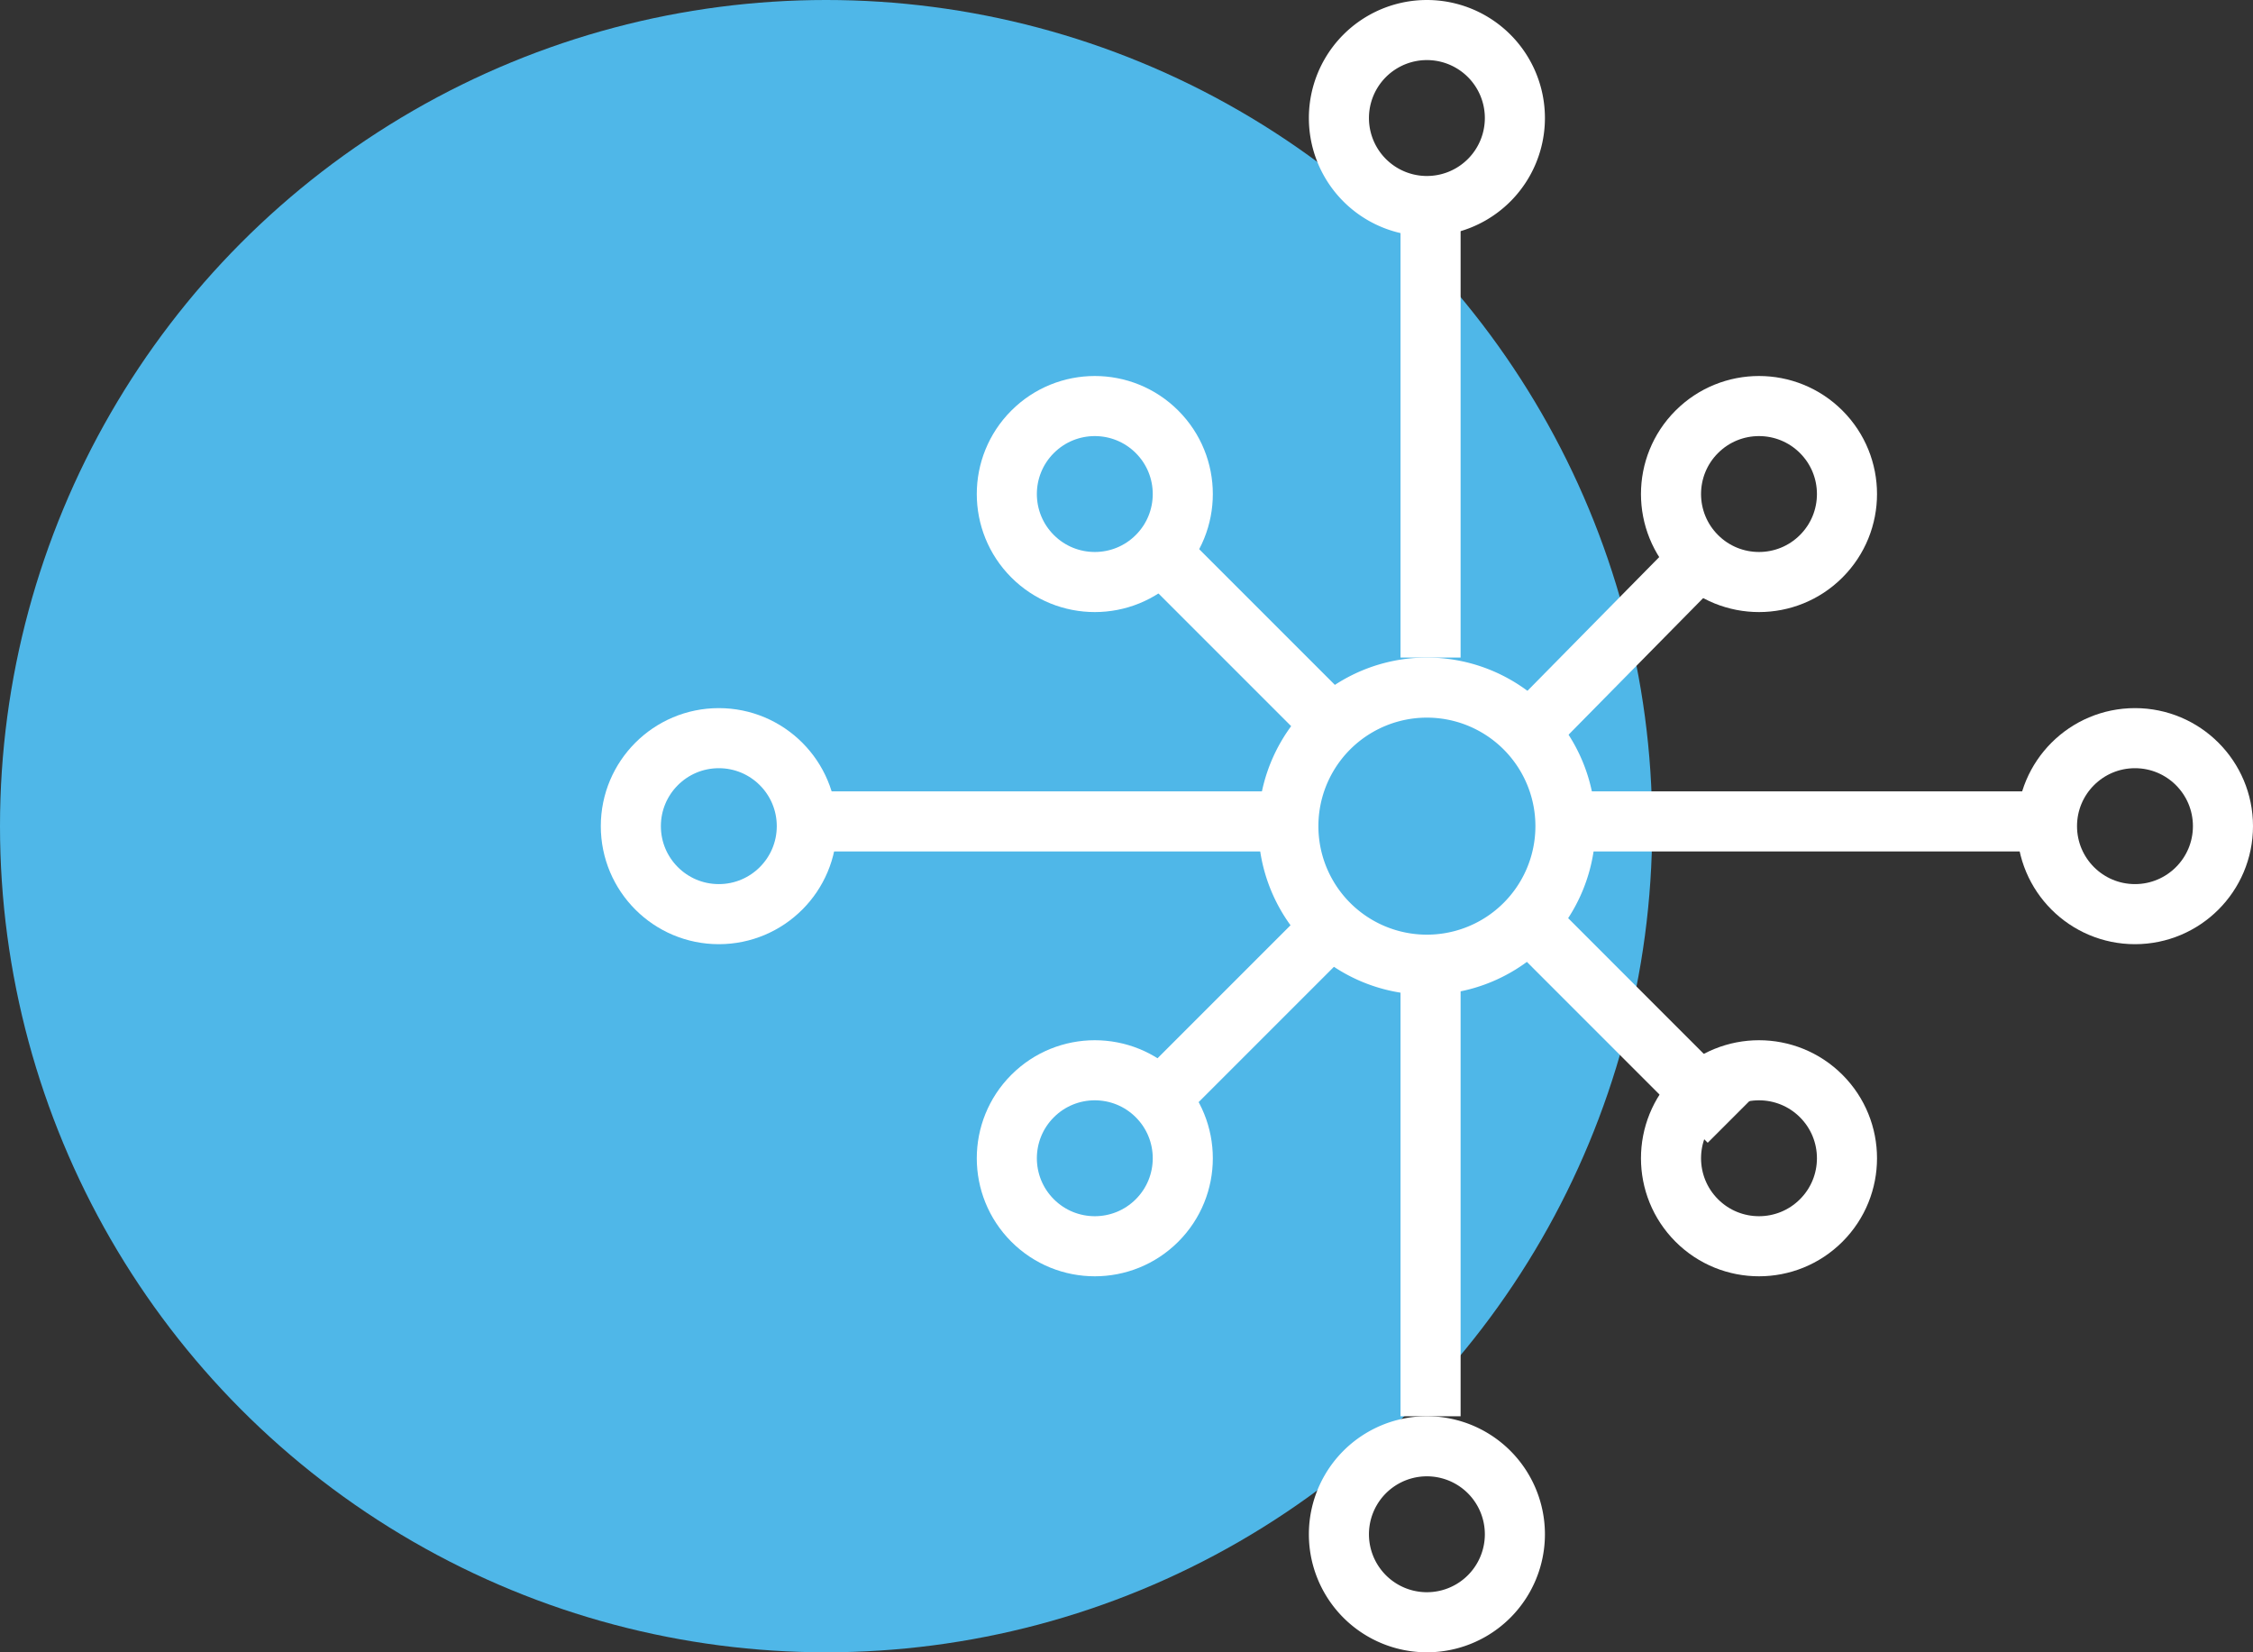 <?xml version="1.0" encoding="UTF-8"?> <svg xmlns="http://www.w3.org/2000/svg" fill="none" viewBox="0 0 75 55"><rect x="0" y="0" width="75" height="55" fill="#333333" stroke="none"/><circle cx="27.5" cy="27.5" r="27.5" fill="#4FB7E8"></circle><path stroke="#fff" stroke-width="2" d="M50.429 51.071a2.929 2.929 0 1 1-5.858 0 2.929 2.929 0 0 1 5.858 0Zm0-47.142a2.929 2.929 0 1 1-5.858 0 2.929 2.929 0 0 1 5.858 0Z"></path><circle cx="23.929" cy="27.5" r="2.929" stroke="#fff" stroke-width="2" transform="rotate(90 23.929 27.5)"></circle><circle cx="71.071" cy="27.5" r="2.929" stroke="#fff" stroke-width="2" transform="rotate(90 71.071 27.5)"></circle><path stroke="#fff" stroke-width="2" d="M47.622 21.888V7.296m0 39.847V32.551m5.21-5.209h14.592m-39.848 0h14.592"></path><circle cx="58.555" cy="16.445" r="2.929" stroke="#fff" stroke-width="2" transform="rotate(45 58.555 16.445)"></circle><path stroke="#fff" stroke-width="2" d="M52.112 27.5a4.612 4.612 0 1 1-9.224 0 4.612 4.612 0 0 1 9.224 0Z"></path><circle cx="36.445" cy="38.555" r="2.929" stroke="#fff" stroke-width="2" transform="rotate(45 36.445 38.555)"></circle><circle cx="36.445" cy="16.445" r="2.929" stroke="#fff" stroke-width="2" transform="rotate(135 36.445 16.445)"></circle><circle cx="58.555" cy="38.555" r="2.929" stroke="#fff" stroke-width="2" transform="rotate(135 58.555 38.555)"></circle><path stroke="#fff" stroke-width="2" d="m50.716 24.553 6.446-6.542M38.964 36.209l5.051-5.051m7.367 0 6.173 6.174M38.791 18.567l5.051 5.051"></path></svg> 